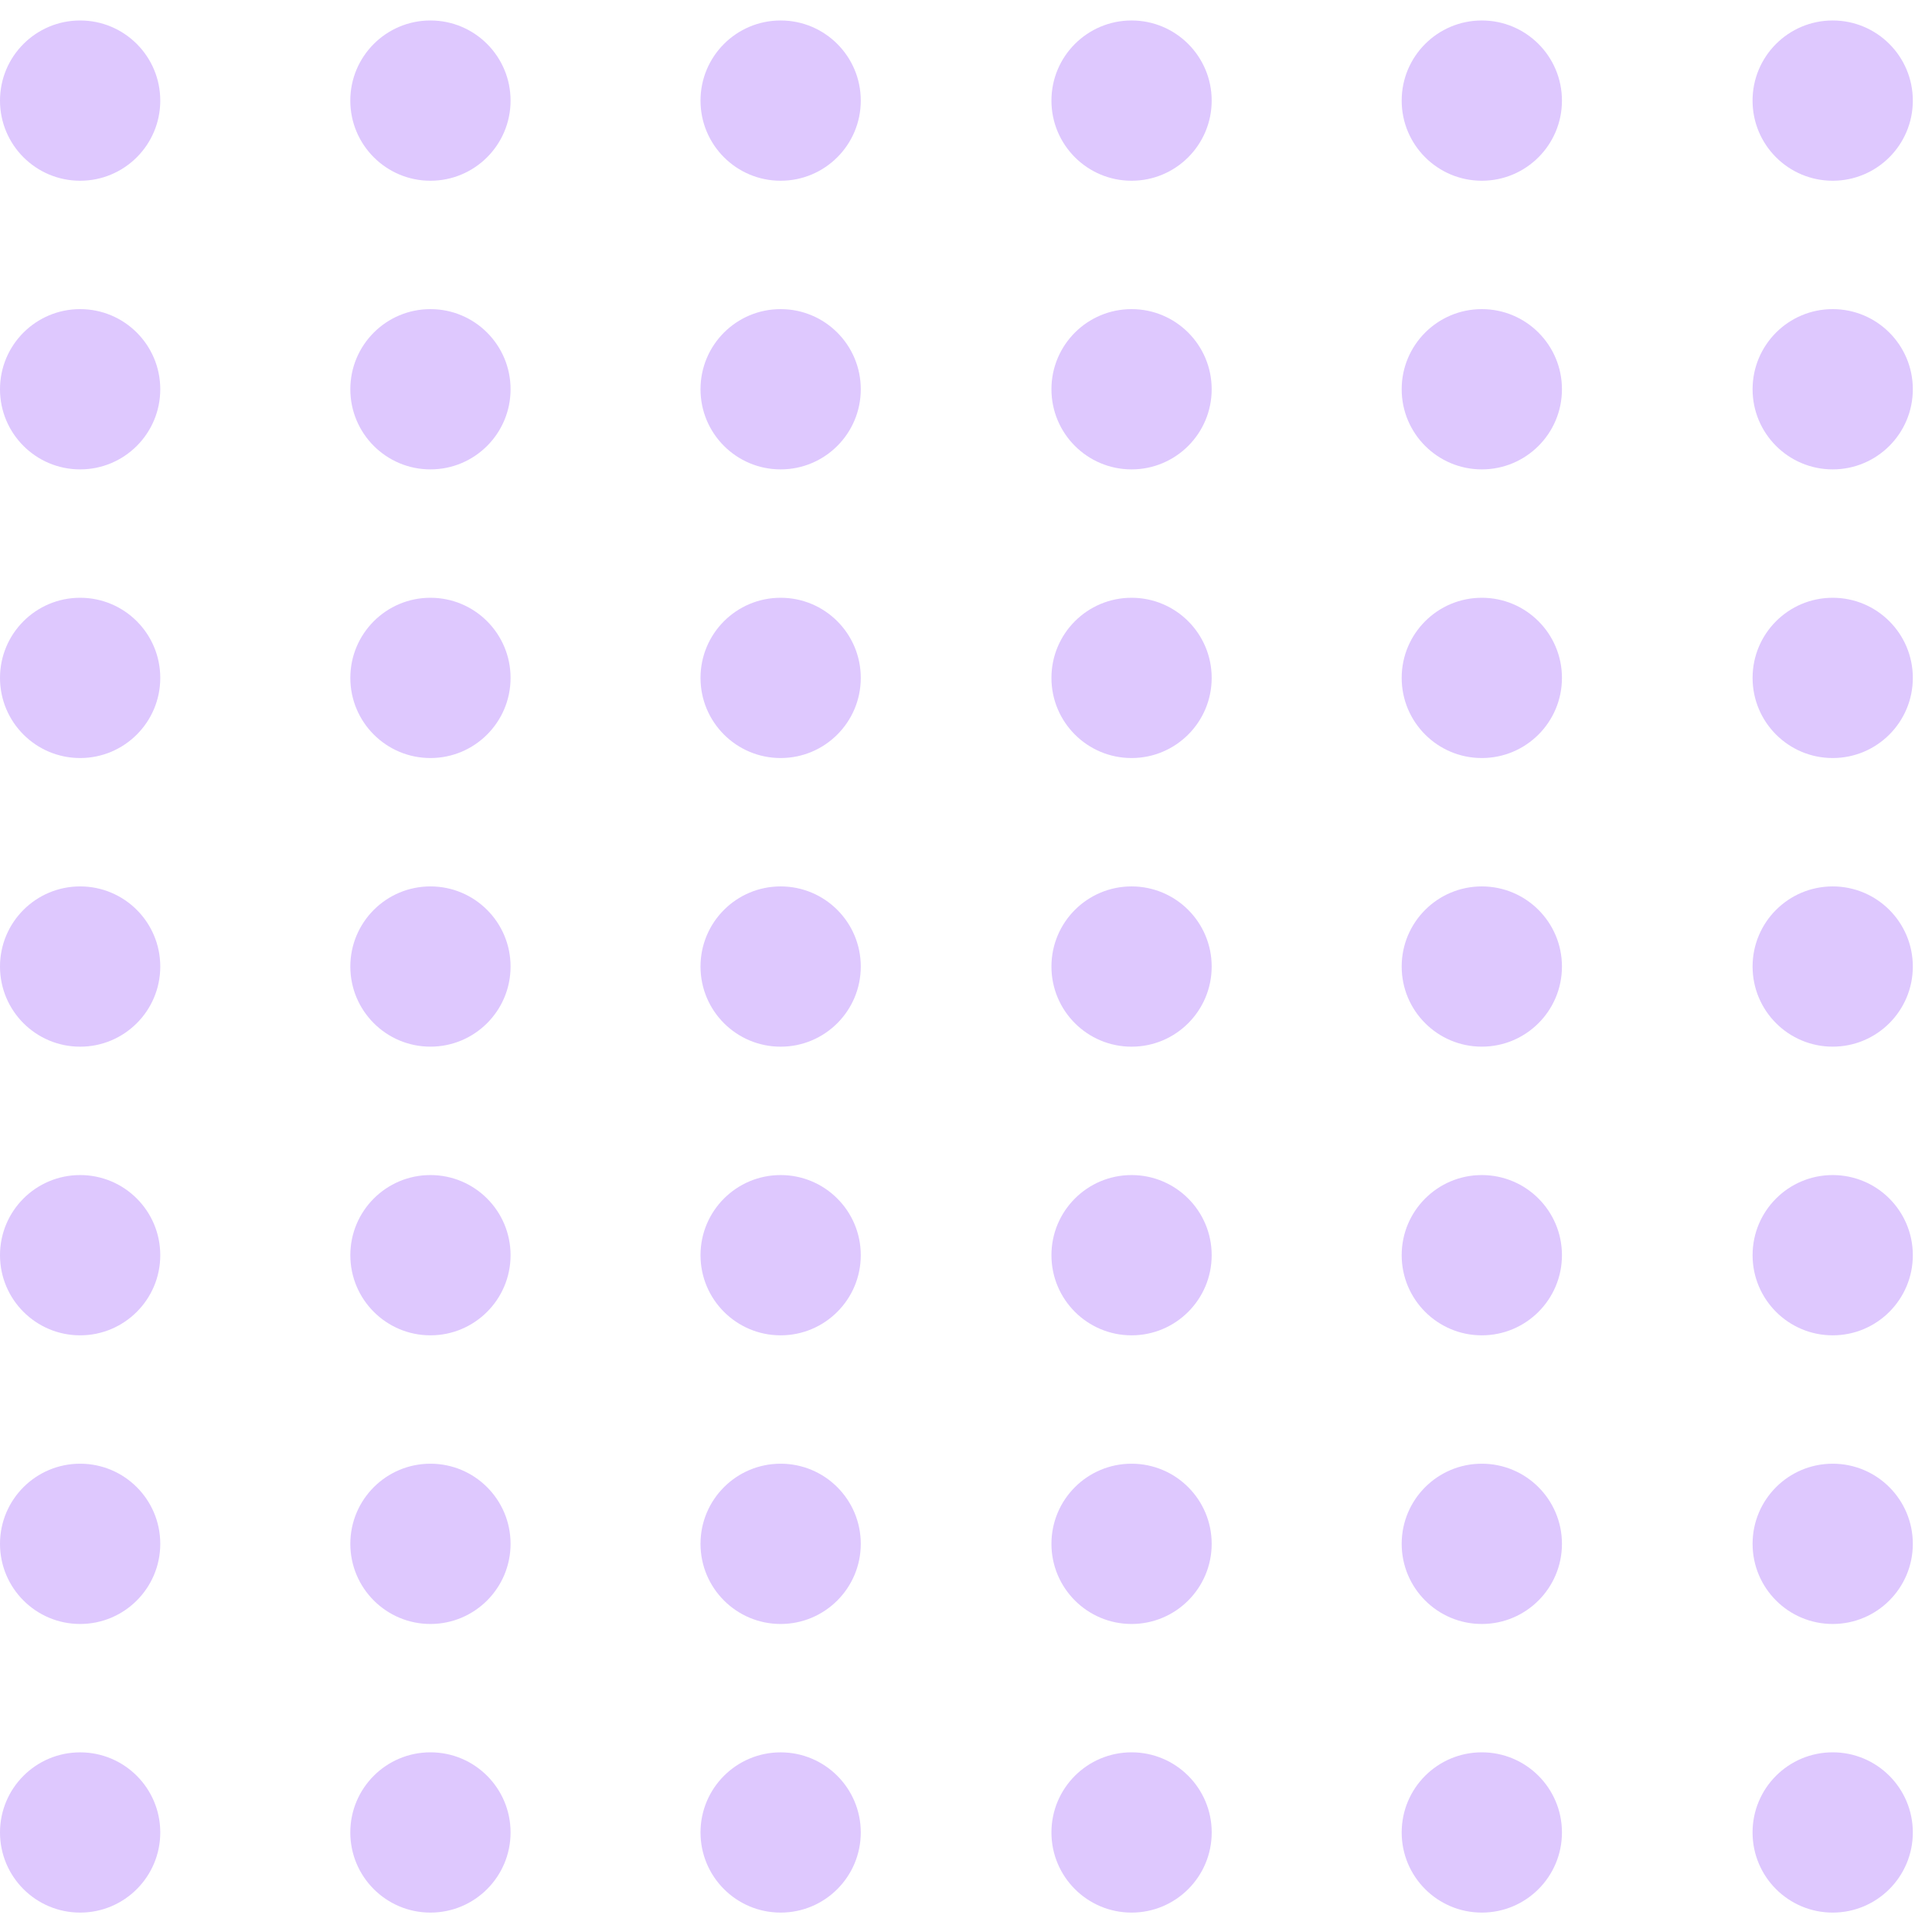 <svg width="67" height="67" viewBox="0 0 67 67" fill="none" xmlns="http://www.w3.org/2000/svg">
<path d="M2.779 6.268C4.314 6.268 5.558 5.024 5.558 3.489C5.558 1.955 4.314 0.71 2.779 0.71C1.244 0.71 0 1.955 0 3.489C0 5.024 1.244 6.268 2.779 6.268Z" fill="#DEC8FE"/>
<path d="M14.927 6.268C16.462 6.268 17.706 5.024 17.706 3.489C17.706 1.955 16.462 0.71 14.927 0.71C13.393 0.71 12.148 1.955 12.148 3.489C12.148 5.024 13.393 6.268 14.927 6.268Z" fill="#DEC8FE"/>
<path d="M27.072 6.268C28.607 6.268 29.851 5.024 29.851 3.489C29.851 1.955 28.607 0.71 27.072 0.71C25.537 0.71 24.293 1.955 24.293 3.489C24.293 5.024 25.537 6.268 27.072 6.268Z" fill="#DEC8FE"/>
<path d="M39.242 6.268C40.776 6.268 42.02 5.024 42.02 3.489C42.02 1.955 40.776 0.71 39.242 0.71C37.707 0.71 36.463 1.955 36.463 3.489C36.463 5.024 37.707 6.268 39.242 6.268Z" fill="#DEC8FE"/>
<path d="M51.388 6.268C52.923 6.268 54.167 5.024 54.167 3.489C54.167 1.955 52.923 0.71 51.388 0.71C49.854 0.71 48.609 1.955 48.609 3.489C48.609 5.024 49.854 6.268 51.388 6.268Z" fill="#DEC8FE"/>
<path d="M63.556 6.268C65.091 6.268 66.335 5.024 66.335 3.489C66.335 1.955 65.091 0.71 63.556 0.71C62.021 0.71 60.777 1.955 60.777 3.489C60.777 5.024 62.021 6.268 63.556 6.268Z" fill="#DEC8FE"/>
<path d="M2.779 16.278C4.314 16.278 5.558 15.034 5.558 13.499C5.558 11.964 4.314 10.72 2.779 10.72C1.244 10.72 0 11.964 0 13.499C0 15.034 1.244 16.278 2.779 16.278Z" fill="#DEC8FE"/>
<path d="M14.927 16.278C16.462 16.278 17.706 15.034 17.706 13.499C17.706 11.964 16.462 10.72 14.927 10.72C13.393 10.72 12.149 11.964 12.149 13.499C12.149 15.034 13.393 16.278 14.927 16.278Z" fill="#DEC8FE"/>
<path d="M27.072 16.278C28.607 16.278 29.851 15.034 29.851 13.499C29.851 11.964 28.607 10.72 27.072 10.72C25.537 10.72 24.293 11.964 24.293 13.499C24.293 15.034 25.537 16.278 27.072 16.278Z" fill="#DEC8FE"/>
<path d="M39.242 16.278C40.776 16.278 42.02 15.034 42.02 13.499C42.02 11.964 40.776 10.72 39.242 10.72C37.707 10.72 36.463 11.964 36.463 13.499C36.463 15.034 37.707 16.278 39.242 16.278Z" fill="#DEC8FE"/>
<path d="M51.388 16.278C52.923 16.278 54.167 15.034 54.167 13.499C54.167 11.964 52.923 10.72 51.388 10.72C49.854 10.72 48.609 11.964 48.609 13.499C48.609 15.034 49.854 16.278 51.388 16.278Z" fill="#DEC8FE"/>
<path d="M63.556 16.278C65.091 16.278 66.335 15.034 66.335 13.499C66.335 11.964 65.091 10.72 63.556 10.72C62.022 10.72 60.778 11.964 60.778 13.499C60.778 15.034 62.022 16.278 63.556 16.278Z" fill="#DEC8FE"/>
<path d="M2.779 26.288C4.314 26.288 5.558 25.044 5.558 23.509C5.558 21.974 4.314 20.73 2.779 20.73C1.244 20.73 0 21.974 0 23.509C0 25.044 1.244 26.288 2.779 26.288Z" fill="#DEC8FE"/>
<path d="M14.927 26.288C16.462 26.288 17.706 25.044 17.706 23.509C17.706 21.974 16.462 20.73 14.927 20.73C13.393 20.73 12.149 21.974 12.149 23.509C12.149 25.044 13.393 26.288 14.927 26.288Z" fill="#DEC8FE"/>
<path d="M27.072 26.288C28.607 26.288 29.851 25.044 29.851 23.509C29.851 21.974 28.607 20.73 27.072 20.73C25.537 20.73 24.293 21.974 24.293 23.509C24.293 25.044 25.537 26.288 27.072 26.288Z" fill="#DEC8FE"/>
<path d="M39.242 26.288C40.776 26.288 42.02 25.044 42.02 23.509C42.02 21.974 40.776 20.73 39.242 20.73C37.707 20.73 36.463 21.974 36.463 23.509C36.463 25.044 37.707 26.288 39.242 26.288Z" fill="#DEC8FE"/>
<path d="M51.388 26.288C52.923 26.288 54.167 25.044 54.167 23.509C54.167 21.974 52.923 20.73 51.388 20.73C49.854 20.73 48.609 21.974 48.609 23.509C48.609 25.044 49.854 26.288 51.388 26.288Z" fill="#DEC8FE"/>
<path d="M63.556 26.288C65.091 26.288 66.335 25.044 66.335 23.509C66.335 21.974 65.091 20.73 63.556 20.73C62.022 20.73 60.778 21.974 60.778 23.509C60.778 25.044 62.022 26.288 63.556 26.288Z" fill="#DEC8FE"/>
<path d="M2.779 36.298C4.314 36.298 5.558 35.054 5.558 33.519C5.558 31.984 4.314 30.74 2.779 30.74C1.244 30.74 0 31.984 0 33.519C0 35.054 1.244 36.298 2.779 36.298Z" fill="#DEC8FE"/>
<path d="M14.927 36.297C16.462 36.297 17.706 35.053 17.706 33.519C17.706 31.984 16.462 30.74 14.927 30.74C13.393 30.74 12.149 31.984 12.149 33.519C12.149 35.053 13.393 36.297 14.927 36.297Z" fill="#DEC8FE"/>
<path d="M27.072 36.298C28.607 36.298 29.851 35.054 29.851 33.519C29.851 31.984 28.607 30.74 27.072 30.74C25.537 30.74 24.293 31.984 24.293 33.519C24.293 35.054 25.537 36.298 27.072 36.298Z" fill="#DEC8FE"/>
<path d="M39.242 36.298C40.776 36.298 42.02 35.054 42.02 33.519C42.02 31.984 40.776 30.74 39.242 30.74C37.707 30.74 36.463 31.984 36.463 33.519C36.463 35.054 37.707 36.298 39.242 36.298Z" fill="#DEC8FE"/>
<path d="M51.388 36.297C52.923 36.297 54.167 35.053 54.167 33.519C54.167 31.984 52.923 30.74 51.388 30.74C49.854 30.74 48.609 31.984 48.609 33.519C48.609 35.053 49.854 36.297 51.388 36.297Z" fill="#DEC8FE"/>
<path d="M63.556 36.297C65.091 36.297 66.335 35.053 66.335 33.519C66.335 31.984 65.091 30.74 63.556 30.74C62.022 30.74 60.778 31.984 60.778 33.519C60.778 35.053 62.022 36.297 63.556 36.297Z" fill="#DEC8FE"/>
<path d="M2.779 46.308C4.314 46.308 5.558 45.063 5.558 43.529C5.558 41.994 4.314 40.75 2.779 40.75C1.244 40.75 0 41.994 0 43.529C0 45.063 1.244 46.308 2.779 46.308Z" fill="#DEC8FE"/>
<path d="M14.927 46.308C16.462 46.308 17.706 45.063 17.706 43.529C17.706 41.994 16.462 40.75 14.927 40.75C13.393 40.75 12.149 41.994 12.149 43.529C12.149 45.063 13.393 46.308 14.927 46.308Z" fill="#DEC8FE"/>
<path d="M27.072 46.308C28.607 46.308 29.851 45.063 29.851 43.529C29.851 41.994 28.607 40.75 27.072 40.75C25.537 40.75 24.293 41.994 24.293 43.529C24.293 45.063 25.537 46.308 27.072 46.308Z" fill="#DEC8FE"/>
<path d="M39.242 46.308C40.776 46.308 42.02 45.063 42.02 43.529C42.02 41.994 40.776 40.75 39.242 40.75C37.707 40.75 36.463 41.994 36.463 43.529C36.463 45.063 37.707 46.308 39.242 46.308Z" fill="#DEC8FE"/>
<path d="M51.388 46.308C52.923 46.308 54.167 45.063 54.167 43.529C54.167 41.994 52.923 40.75 51.388 40.75C49.854 40.75 48.609 41.994 48.609 43.529C48.609 45.063 49.854 46.308 51.388 46.308Z" fill="#DEC8FE"/>
<path d="M63.556 46.308C65.091 46.308 66.335 45.063 66.335 43.529C66.335 41.994 65.091 40.75 63.556 40.75C62.022 40.75 60.778 41.994 60.778 43.529C60.778 45.063 62.022 46.308 63.556 46.308Z" fill="#DEC8FE"/>
<path d="M2.779 56.318C4.314 56.318 5.558 55.073 5.558 53.539C5.558 52.004 4.314 50.76 2.779 50.76C1.244 50.76 0 52.004 0 53.539C0 55.073 1.244 56.318 2.779 56.318Z" fill="#DEC8FE"/>
<path d="M14.927 56.318C16.462 56.318 17.706 55.073 17.706 53.539C17.706 52.004 16.462 50.76 14.927 50.76C13.393 50.76 12.149 52.004 12.149 53.539C12.149 55.073 13.393 56.318 14.927 56.318Z" fill="#DEC8FE"/>
<path d="M27.072 56.318C28.607 56.318 29.851 55.073 29.851 53.539C29.851 52.004 28.607 50.76 27.072 50.76C25.537 50.76 24.293 52.004 24.293 53.539C24.293 55.073 25.537 56.318 27.072 56.318Z" fill="#DEC8FE"/>
<path d="M39.242 56.318C40.776 56.318 42.02 55.073 42.02 53.539C42.02 52.004 40.776 50.76 39.242 50.76C37.707 50.76 36.463 52.004 36.463 53.539C36.463 55.073 37.707 56.318 39.242 56.318Z" fill="#DEC8FE"/>
<path d="M51.388 56.318C52.923 56.318 54.167 55.073 54.167 53.539C54.167 52.004 52.923 50.76 51.388 50.76C49.854 50.76 48.609 52.004 48.609 53.539C48.609 55.073 49.854 56.318 51.388 56.318Z" fill="#DEC8FE"/>
<path d="M63.556 56.318C65.091 56.318 66.335 55.073 66.335 53.539C66.335 52.004 65.091 50.76 63.556 50.76C62.022 50.76 60.778 52.004 60.778 53.539C60.778 55.073 62.022 56.318 63.556 56.318Z" fill="#DEC8FE"/>
<path d="M2.779 66.327C4.314 66.327 5.558 65.083 5.558 63.548C5.558 62.014 4.314 60.77 2.779 60.77C1.244 60.77 0 62.014 0 63.548C0 65.083 1.244 66.327 2.779 66.327Z" fill="#DEC8FE"/>
<path d="M14.927 66.327C16.462 66.327 17.706 65.083 17.706 63.548C17.706 62.013 16.462 60.769 14.927 60.769C13.392 60.769 12.148 62.013 12.148 63.548C12.148 65.083 13.392 66.327 14.927 66.327Z" fill="#DEC8FE"/>
<path d="M27.072 66.327C28.607 66.327 29.851 65.083 29.851 63.548C29.851 62.014 28.607 60.77 27.072 60.77C25.537 60.77 24.293 62.014 24.293 63.548C24.293 65.083 25.537 66.327 27.072 66.327Z" fill="#DEC8FE"/>
<path d="M39.242 66.327C40.776 66.327 42.021 65.083 42.021 63.548C42.021 62.013 40.776 60.769 39.242 60.769C37.707 60.769 36.463 62.013 36.463 63.548C36.463 65.083 37.707 66.327 39.242 66.327Z" fill="#DEC8FE"/>
<path d="M51.388 66.327C52.923 66.327 54.167 65.083 54.167 63.548C54.167 62.013 52.923 60.769 51.388 60.769C49.853 60.769 48.609 62.013 48.609 63.548C48.609 65.083 49.853 66.327 51.388 66.327Z" fill="#DEC8FE"/>
<path d="M63.556 66.327C65.091 66.327 66.335 65.083 66.335 63.548C66.335 62.013 65.091 60.769 63.556 60.769C62.021 60.769 60.777 62.013 60.777 63.548C60.777 65.083 62.021 66.327 63.556 66.327Z" fill="#DEC8FE"/>
</svg>
